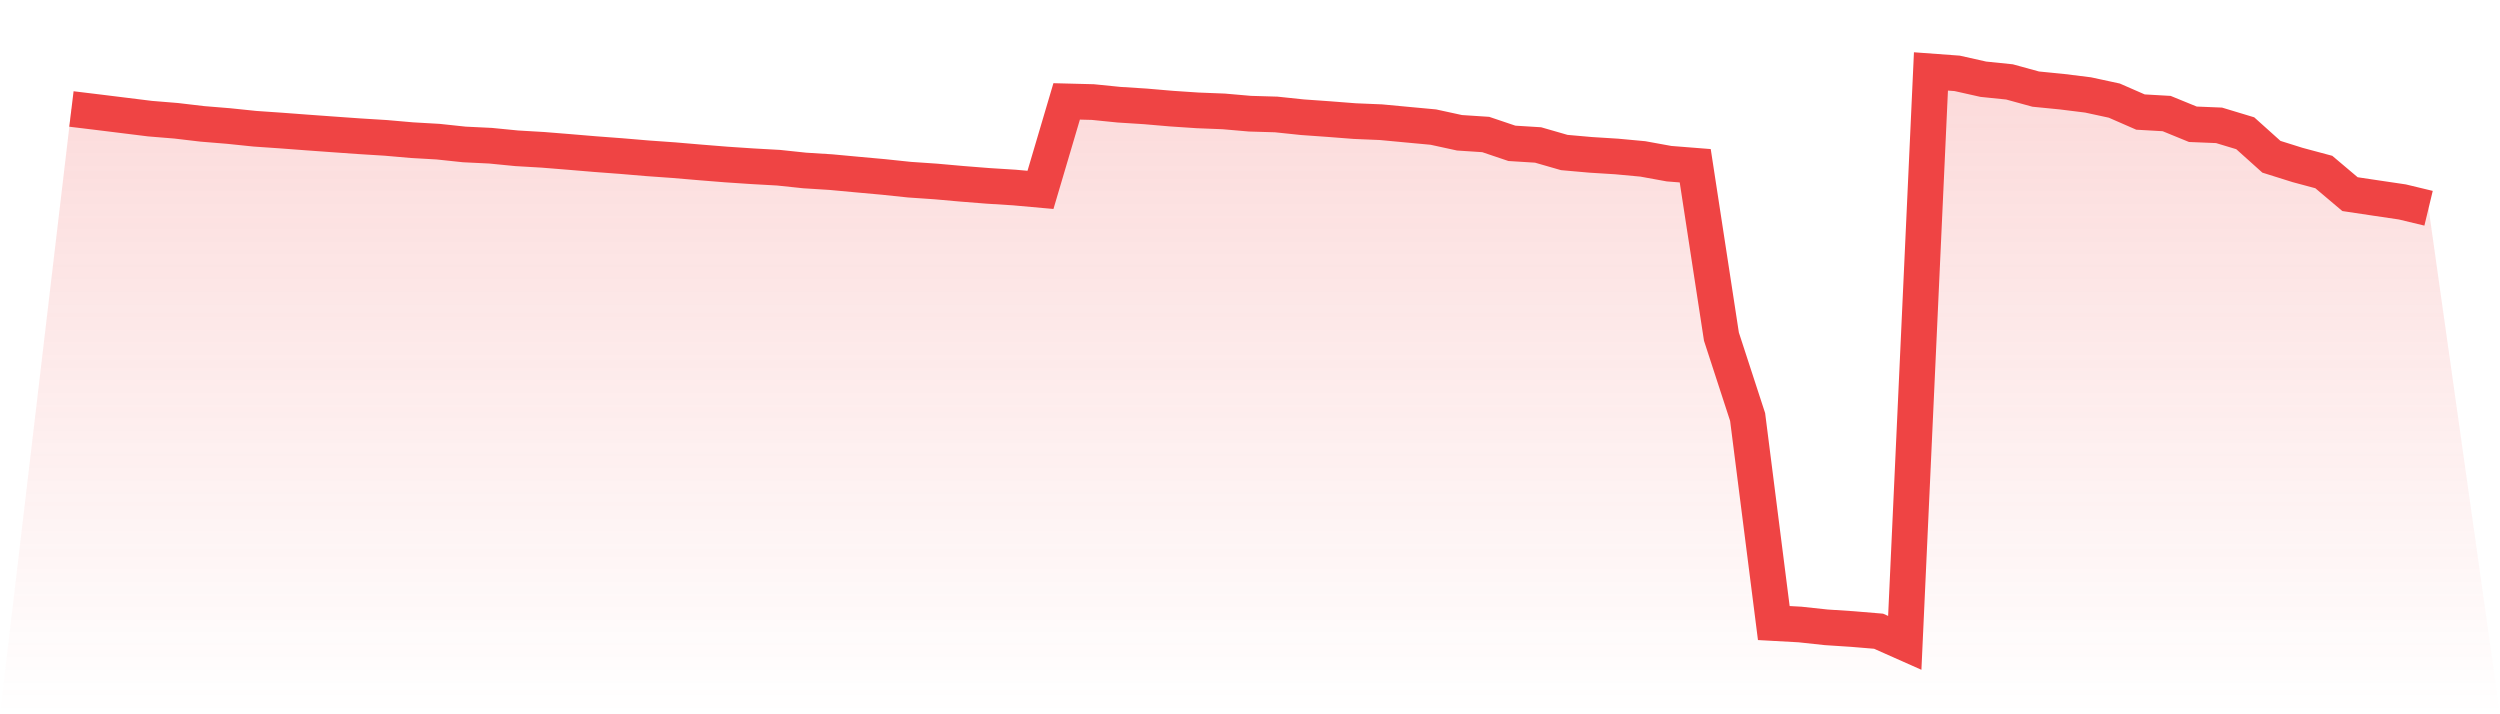 <svg viewBox="0 0 140 40" xmlns="http://www.w3.org/2000/svg">
<defs>
<linearGradient id="gradient" x1="0" x2="0" y1="0" y2="1">
<stop offset="0%" stop-color="#ef4444" stop-opacity="0.2"/>
<stop offset="100%" stop-color="#ef4444" stop-opacity="0"/>
</linearGradient>
</defs>
<path d="M4,6.103 L4,6.103 L5.467,6.281 L6.933,6.462 L8.4,6.644 L9.867,6.764 L11.333,6.937 L12.8,7.057 L14.267,7.209 L15.733,7.31 L17.2,7.42 L18.667,7.526 L20.133,7.63 L21.6,7.721 L23.067,7.849 L24.533,7.933 L26,8.089 L27.467,8.16 L28.933,8.304 L30.4,8.39 L31.867,8.508 L33.333,8.631 L34.8,8.741 L36.267,8.865 L37.733,8.969 L39.2,9.094 L40.667,9.212 L42.133,9.31 L43.6,9.392 L45.067,9.547 L46.533,9.639 L48,9.775 L49.467,9.908 L50.933,10.062 L52.4,10.162 L53.867,10.293 L55.333,10.409 L56.8,10.501 L58.267,10.633 L59.733,5.678 L61.2,5.716 L62.667,5.864 L64.133,5.957 L65.6,6.083 L67.067,6.181 L68.533,6.239 L70,6.367 L71.467,6.41 L72.933,6.564 L74.4,6.668 L75.867,6.782 L77.333,6.843 L78.8,6.981 L80.267,7.117 L81.733,7.436 L83.2,7.532 L84.667,8.027 L86.133,8.118 L87.6,8.541 L89.067,8.671 L90.533,8.763 L92,8.899 L93.467,9.166 L94.933,9.282 L96.4,18.852 L97.867,23.353 L99.333,34.891 L100.8,34.972 L102.267,35.13 L103.733,35.226 L105.2,35.348 L106.667,36 L108.133,4 L109.6,4.108 L111.067,4.437 L112.533,4.587 L114,4.99 L115.467,5.135 L116.933,5.317 L118.4,5.634 L119.867,6.275 L121.333,6.359 L122.8,6.959 L124.267,7.019 L125.733,7.462 L127.2,8.779 L128.667,9.24 L130.133,9.633 L131.6,10.872 L133.067,11.092 L134.533,11.309 L136,11.662 L140,40 L0,40 z" fill="url(#gradient)"/>
<path d="M4,6.103 L4,6.103 L5.467,6.281 L6.933,6.462 L8.4,6.644 L9.867,6.764 L11.333,6.937 L12.8,7.057 L14.267,7.209 L15.733,7.31 L17.2,7.42 L18.667,7.526 L20.133,7.63 L21.6,7.721 L23.067,7.849 L24.533,7.933 L26,8.089 L27.467,8.16 L28.933,8.304 L30.4,8.39 L31.867,8.508 L33.333,8.631 L34.8,8.741 L36.267,8.865 L37.733,8.969 L39.2,9.094 L40.667,9.212 L42.133,9.31 L43.6,9.392 L45.067,9.547 L46.533,9.639 L48,9.775 L49.467,9.908 L50.933,10.062 L52.4,10.162 L53.867,10.293 L55.333,10.409 L56.8,10.501 L58.267,10.633 L59.733,5.678 L61.2,5.716 L62.667,5.864 L64.133,5.957 L65.6,6.083 L67.067,6.181 L68.533,6.239 L70,6.367 L71.467,6.41 L72.933,6.564 L74.4,6.668 L75.867,6.782 L77.333,6.843 L78.8,6.981 L80.267,7.117 L81.733,7.436 L83.2,7.532 L84.667,8.027 L86.133,8.118 L87.6,8.541 L89.067,8.671 L90.533,8.763 L92,8.899 L93.467,9.166 L94.933,9.282 L96.4,18.852 L97.867,23.353 L99.333,34.891 L100.8,34.972 L102.267,35.13 L103.733,35.226 L105.2,35.348 L106.667,36 L108.133,4 L109.6,4.108 L111.067,4.437 L112.533,4.587 L114,4.99 L115.467,5.135 L116.933,5.317 L118.4,5.634 L119.867,6.275 L121.333,6.359 L122.8,6.959 L124.267,7.019 L125.733,7.462 L127.2,8.779 L128.667,9.24 L130.133,9.633 L131.6,10.872 L133.067,11.092 L134.533,11.309 L136,11.662" fill="none" stroke="#ef4444" stroke-width="2"/>
</svg>